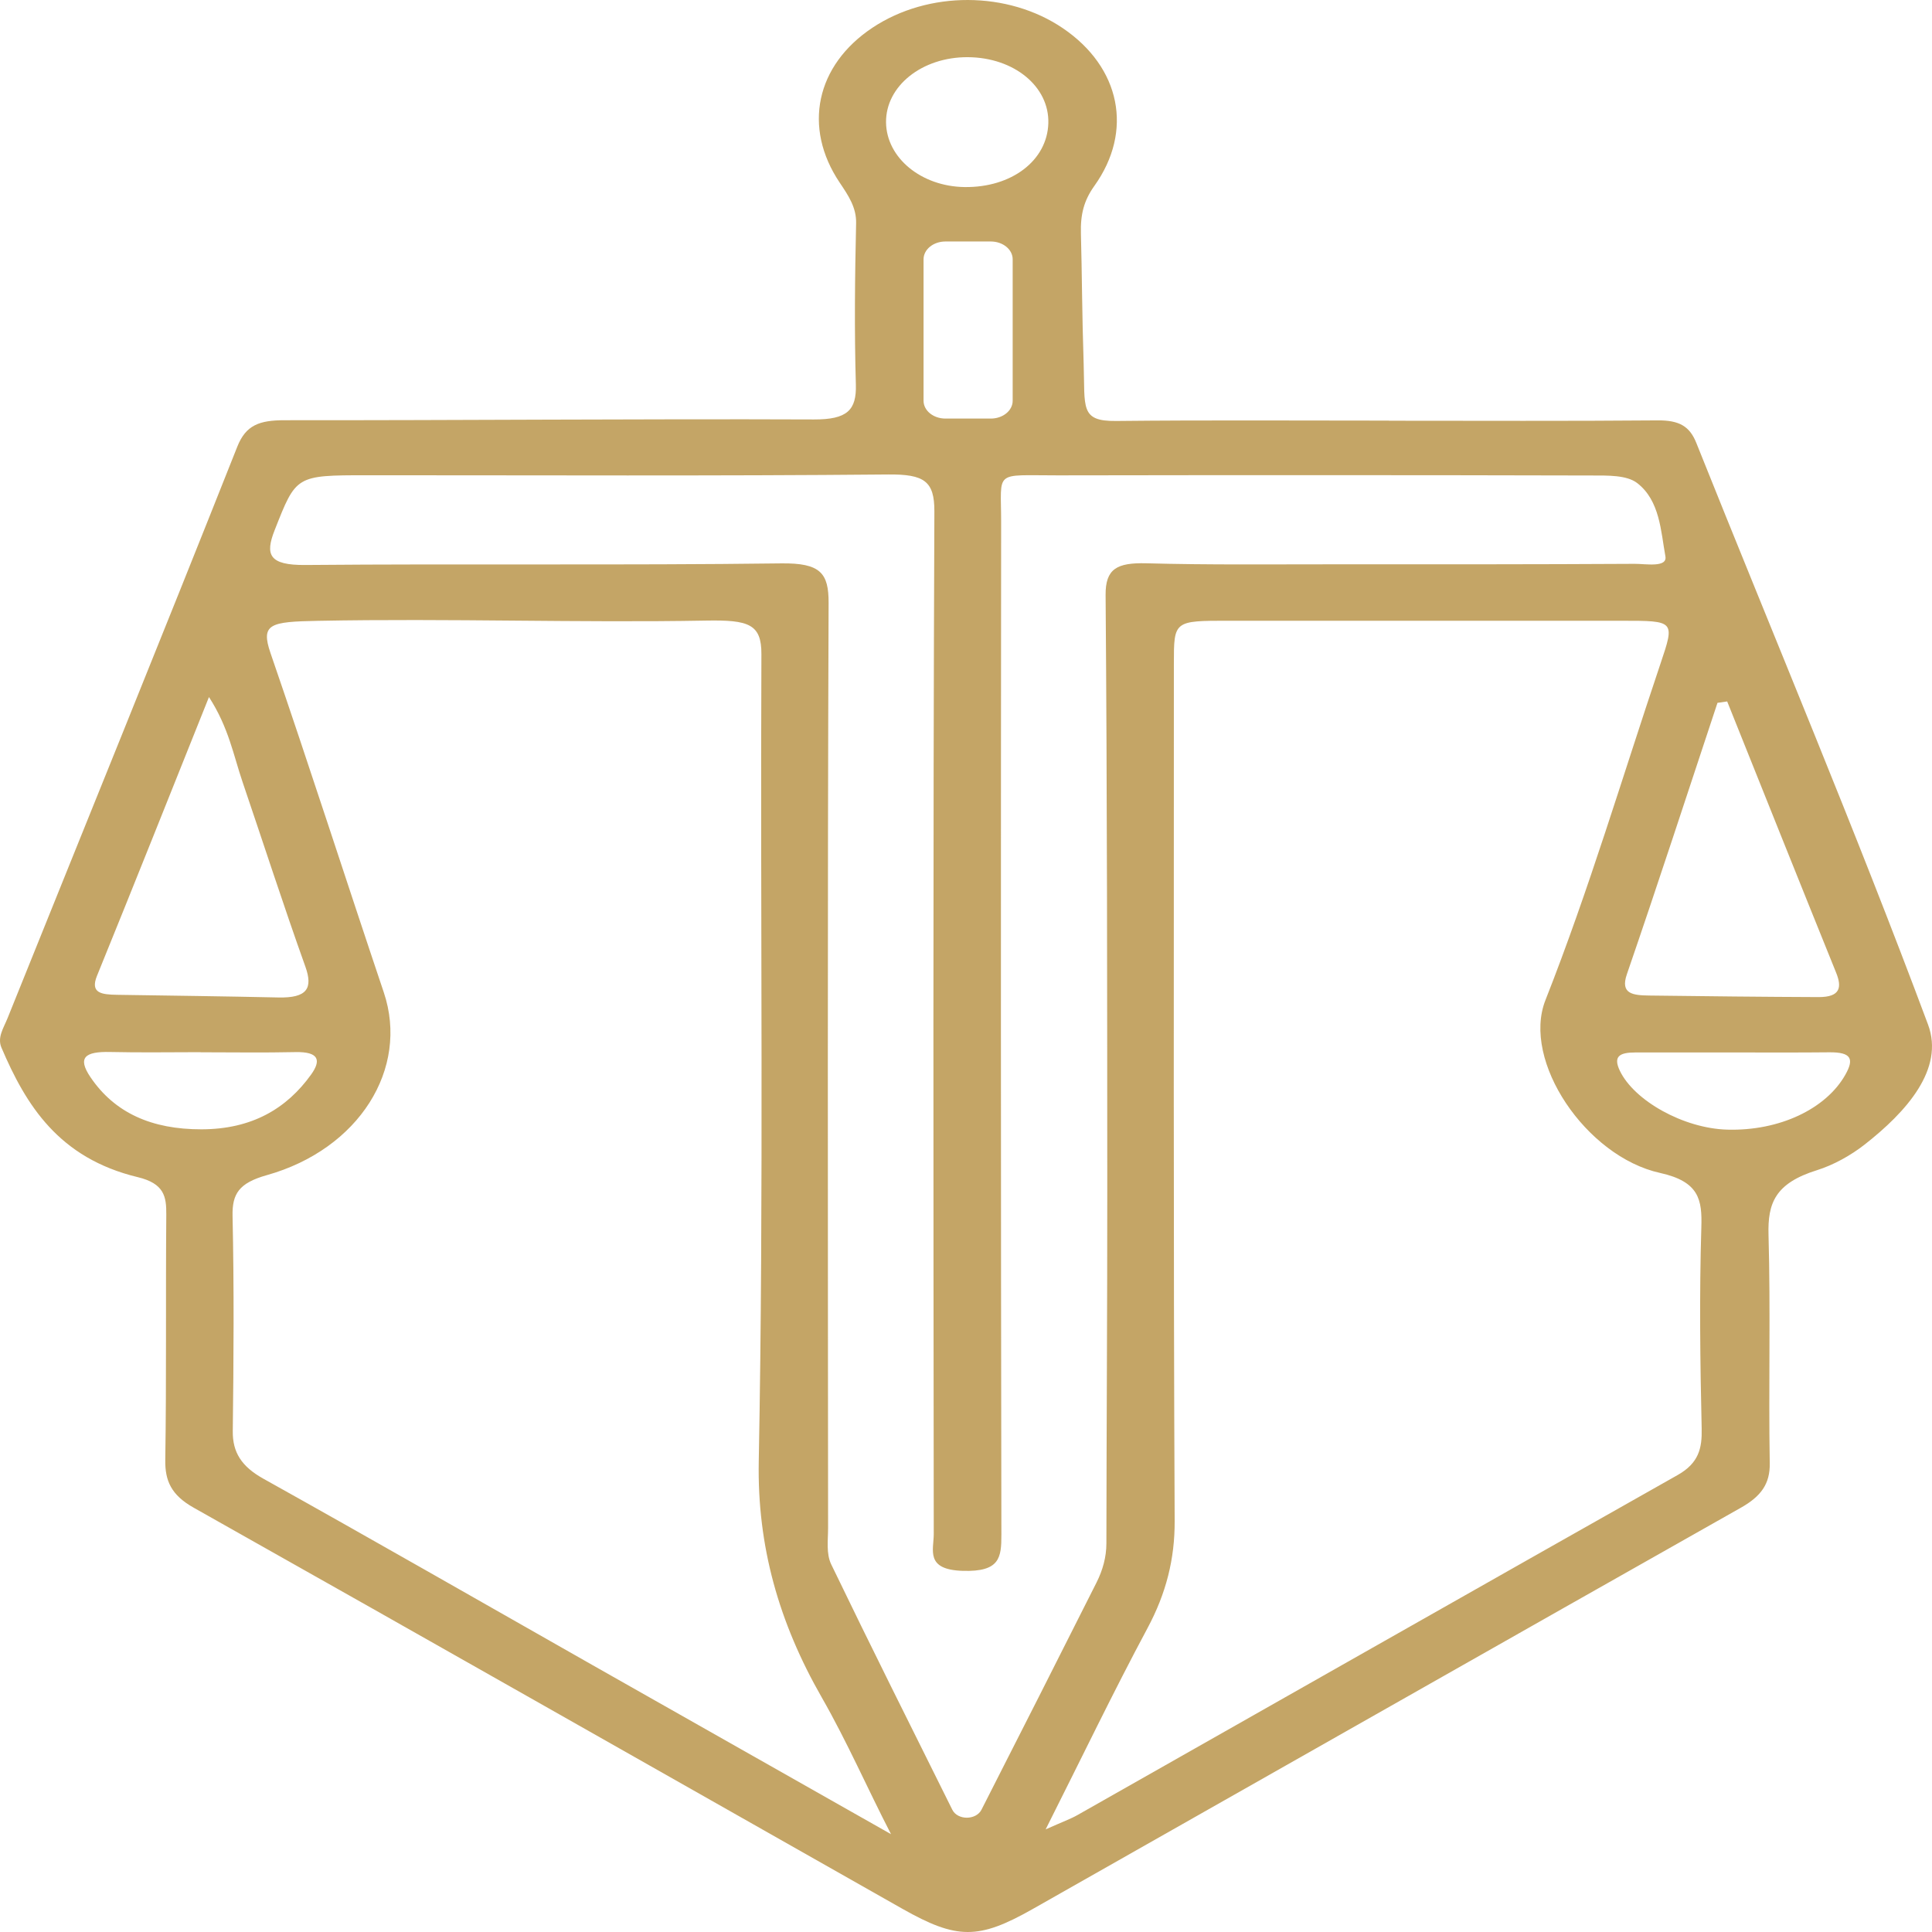<svg width="256" height="256" viewBox="0 0 256 256" fill="none" xmlns="http://www.w3.org/2000/svg">
<path d="M244.514 142.414C241.967 146.922 235.812 149.875 228.875 149.683C223.072 149.523 216.526 145.836 214.635 141.875C213.736 139.987 214.57 139.454 216.703 139.457C221.069 139.46 225.437 139.457 229.803 139.457C233.99 139.448 238.174 139.484 242.358 139.436C245.354 139.4 245.691 140.332 244.514 142.414ZM222.297 195.449C195.758 210.435 169.28 225.485 142.771 240.504C141.887 241.007 140.88 241.365 138.554 242.402C143.448 232.682 147.552 224.131 152.059 215.722C154.511 211.142 155.674 206.576 155.649 201.539C155.471 163.674 155.547 125.809 155.544 87.941C155.544 82.245 155.555 82.251 162.821 82.251C180.177 82.254 197.533 82.257 214.888 82.254C221.942 82.254 221.938 82.251 220.022 87.941C215.012 102.819 210.57 117.842 204.782 132.516C201.597 140.585 210.168 153.259 219.96 155.418C225.162 156.567 225.55 158.982 225.437 162.618C225.166 171.518 225.278 180.429 225.481 189.331C225.539 191.897 225.097 193.87 222.297 195.449ZM130.07 239.759C130.066 239.765 130.063 239.774 130.059 239.783C129.345 241.202 126.889 241.217 126.183 239.795C120.76 228.886 115.366 218.119 110.146 207.298C109.45 205.858 109.726 204.074 109.726 202.45C109.7 161.599 109.639 120.747 109.794 79.896C109.809 75.944 108.729 74.585 103.513 74.651C82.502 74.922 61.484 74.681 40.473 74.864C35.655 74.906 35.104 73.52 36.387 70.263C39.249 63 39.162 62.976 48.624 62.973C71.649 62.97 94.674 63.084 117.695 62.87C122.473 62.828 123.825 63.761 123.81 67.758C123.625 112.916 123.683 158.074 123.727 203.235C123.727 205.391 122.564 207.993 127.574 208.146C132.497 208.294 132.696 206.396 132.689 203.328C132.609 158.615 132.616 113.902 132.656 69.186C132.664 62.212 131.577 63 140.209 62.988C163.785 62.949 187.361 62.946 210.936 63.006C212.983 63.012 215.537 62.928 216.939 64.01C219.953 66.341 220.069 70.395 220.674 73.716C220.953 75.249 218.055 74.702 216.602 74.711C203.264 74.786 189.922 74.78 176.58 74.774C168.357 74.771 160.126 74.864 151.91 74.639C147.965 74.534 146.473 75.391 146.498 78.84C146.705 105.132 146.708 131.424 146.719 157.719C146.726 173.313 146.621 188.91 146.603 204.507C146.6 206.333 146.118 208.056 145.288 209.707C140.246 219.734 135.167 229.749 130.07 239.759ZM78.495 220.625C63.969 212.384 49.501 204.08 34.894 195.933C31.996 194.315 30.812 192.438 30.844 189.641C30.96 180.137 31.022 170.627 30.815 161.124C30.754 158.188 31.652 156.757 35.358 155.713C47.562 152.281 54.257 141.614 50.852 131.487C45.816 116.519 40.995 101.502 35.851 86.558C34.503 82.645 35.804 82.386 42.107 82.263C59.687 81.926 76.652 82.54 93.587 82.23C99.216 82.131 100.908 82.696 100.89 86.687C100.734 122.338 101.213 157.993 100.539 193.635C100.329 204.853 103.19 214.97 108.885 224.916C112.272 230.832 114.953 237.016 118.065 243.037C104.875 235.566 91.678 228.101 78.495 220.625ZM11.978 142.717C10.225 140.119 11.268 139.319 14.594 139.394C18.589 139.487 22.592 139.418 26.591 139.418V139.433C30.772 139.433 34.956 139.502 39.133 139.409C42.31 139.34 42.552 140.525 41.23 142.375C37.992 146.892 33.38 149.635 26.686 149.641C20.111 149.65 15.188 147.472 11.978 142.717ZM12.855 129.292C17.77 117.223 22.578 105.123 27.689 92.362C30.305 96.404 30.939 100.095 32.145 103.631C34.916 111.776 37.553 119.956 40.459 128.071C41.495 130.964 40.701 132.254 36.883 132.17C29.765 132.014 22.643 131.926 15.524 131.818C13.456 131.785 11.913 131.608 12.855 129.292ZM134.185 34.356V53.105C134.185 54.407 132.888 55.463 131.283 55.463H125.277C123.676 55.463 122.376 54.407 122.376 53.105V34.356C122.376 33.054 123.676 31.998 125.277 31.998H131.283C132.888 31.998 134.185 33.054 134.185 34.356ZM128.24 7.577C134.363 7.613 139.057 11.466 138.909 16.335C138.76 21.276 134.037 24.87 127.806 24.786C122.068 24.705 117.467 20.918 117.405 16.227C117.344 11.399 122.176 7.544 128.24 7.577ZM227.575 93.129C228.002 93.066 228.433 93.006 228.861 92.946C233.664 104.925 238.45 116.907 243.293 128.877C244.068 130.787 243.898 132.128 240.978 132.119C233.505 132.092 226.031 132.008 218.562 131.914C216.359 131.887 214.671 131.704 215.566 129.102C219.685 117.138 223.593 105.126 227.575 93.129ZM255.472 135.752C245.832 109.917 235.044 84.362 224.767 58.681C223.883 56.47 222.492 55.679 219.656 55.703C207.788 55.806 195.917 55.748 184.046 55.748C184.046 55.742 184.046 55.736 184.046 55.733C171.994 55.733 159.938 55.655 147.889 55.782C143.068 55.83 143.785 53.998 143.589 48.148C143.372 41.598 143.372 36.263 143.227 30.963C143.155 28.413 143.618 26.578 145.006 24.636C150.208 17.36 148.476 8.927 140.84 3.742C133.537 -1.22 123.009 -1.25 115.609 3.67C108.117 8.651 106.346 16.87 111.261 24.194C112.403 25.896 113.486 27.481 113.439 29.574C113.276 36.696 113.2 43.827 113.406 50.952C113.504 54.329 112.287 55.598 107.842 55.58C84.473 55.49 61.1 55.7 37.731 55.682C34.376 55.679 32.58 56.317 31.442 59.189C21.415 84.468 11.156 109.686 0.994 134.931C0.494 136.179 -0.389 137.46 0.19 138.811C3.447 146.447 7.783 153.454 18.241 155.975C21.755 156.82 22.056 158.534 22.034 160.943C21.944 171.779 22.067 182.621 21.9 193.458C21.857 196.221 22.697 198.104 25.657 199.773C57.014 217.425 88.266 235.205 119.568 252.923C126.799 257.013 129.653 257.025 136.822 252.965C168.118 235.241 199.373 217.464 230.697 199.767C233.353 198.267 234.548 196.6 234.501 193.903C234.331 183.809 234.621 173.707 234.338 163.617C234.218 159.412 235.222 156.79 240.739 155.063C242.963 154.369 245.26 153.081 247.068 151.665C252.603 147.331 257.678 141.662 255.472 135.752Z" fill="#C4A566"/>
</svg>
